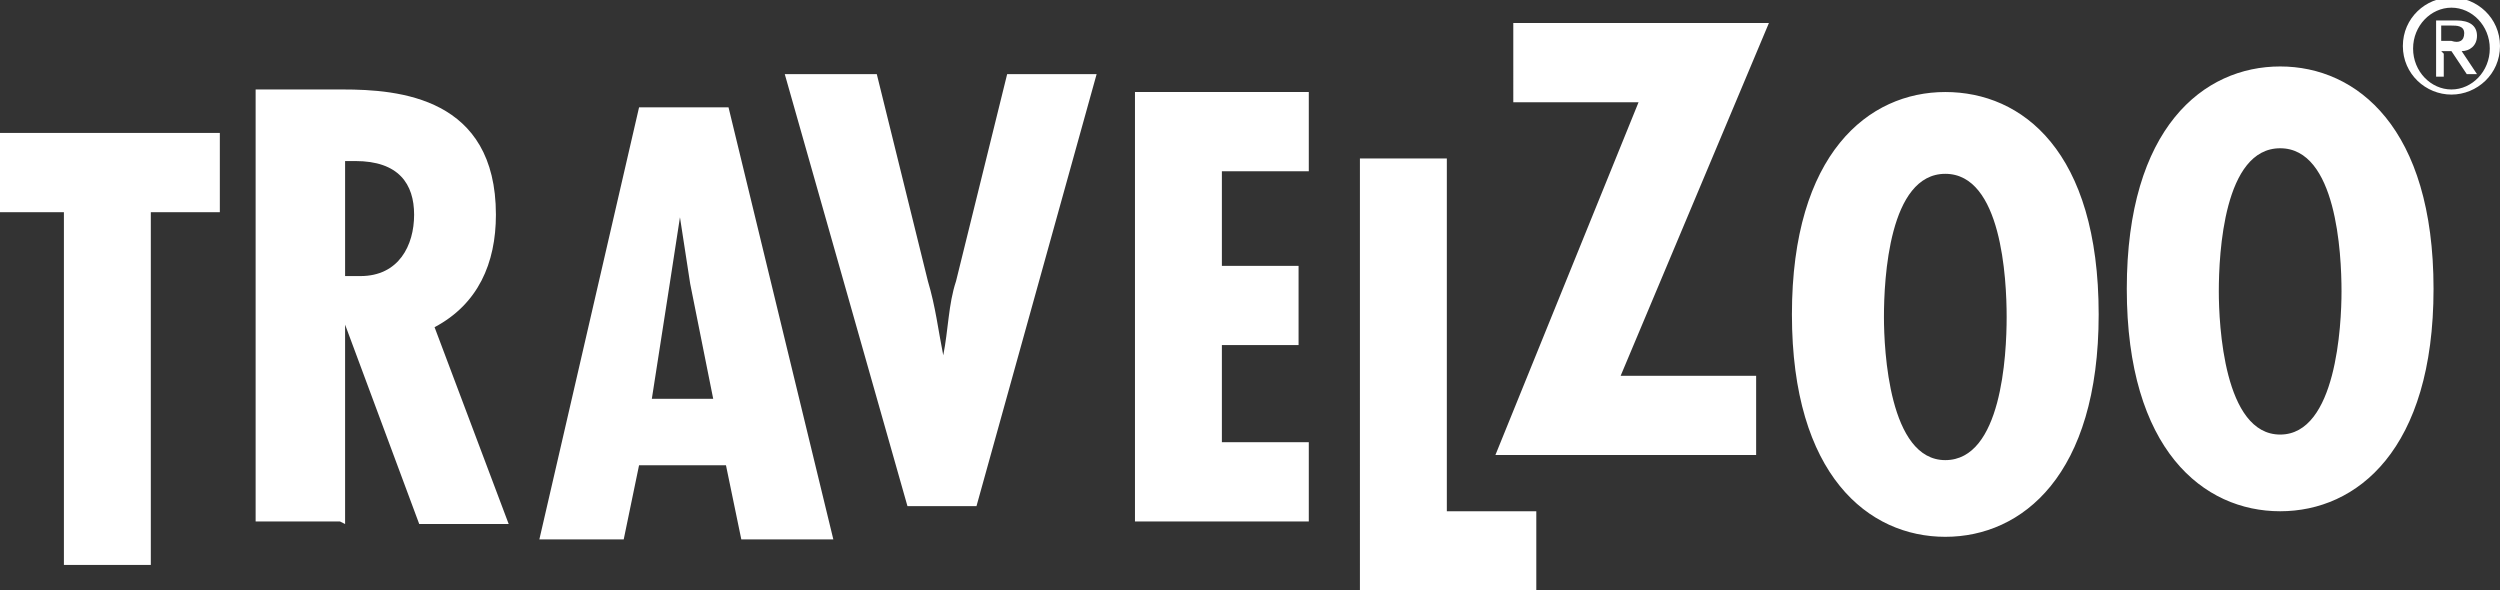 <?xml version="1.0" encoding="UTF-8"?>
<svg xmlns="http://www.w3.org/2000/svg" id="Layer_1" data-name="Layer 1" version="1.1" viewBox="0 0 97.8 23.1">
  <rect x="0" y="0" width="97.8" height="23.1" fill="#333333" stroke="none"/>
  <defs>
    <style>
      .cls-1 {
        fill: #fff;
        stroke-width: 0px;
      }
    </style>
  </defs>
  <path class="cls-1" d="M56.6,6.2v13.8h3.5v3.1h-6.9V6.2h3.4ZM51.2,3.6v3.1h-3.4v3.7h3v3.1h-3v3.8h3.4v3.1h-6.8V3.6h6.7ZM34.3,2.9l2,8.1c.3,1,.4,1.9.6,2.9h0c.2-1,.2-2,.5-2.9l2-8.1h3.5l-4.7,16.9h-2.7L30.7,2.9h3.6ZM27.9,15.6h-2.4l.7-4.5.4-2.6h0l.4,2.6.9,4.5ZM25,4.2l-3.9,16.9h3.3l.6-2.9h3.4l.6,2.9h3.6l-4.1-16.9h-3.5ZM13.5,6.3h.4c1.7,0,2.3.9,2.3,2.1s-.6,2.4-2.1,2.4h-.6v-4.5ZM13.5,20.5v-7.8h0l2.9,7.8h3.5l-2.9-7.7c1.7-.9,2.4-2.5,2.4-4.4,0-4.6-3.8-4.9-6-4.9h-3.4v16.9h3.3ZM8.6,5.2v3.1h-2.7v13.8h-3.4v-13.8H0v-3.1h8.6Z"></path>
  <path class="cls-1" d="M69.2.9l-5.8,13.8h5.3v3.1h-10.2l5.6-13.8h-4.9V.9h10ZM73.7,12.4c0-1.5.2-5.6,2.4-5.6s2.4,4.1,2.4,5.6-.2,5.6-2.4,5.6-2.4-4.3-2.4-5.6ZM76.1,3.6c-3,0-6,2.4-6,8.7s3,8.7,6,8.7,6-2.4,6-8.7c0-6.4-3-8.7-6-8.7ZM86.8,11.4c0-1.5.2-5.6,2.4-5.6s2.4,4.1,2.4,5.6c0,1.3-.2,5.6-2.4,5.6-2.2,0-2.4-4.3-2.4-5.6ZM89.2,2.6c-3,0-6,2.4-6,8.7s3,8.7,6,8.7,6-2.4,6-8.7-3-8.7-6-8.7Z"></path>
  <path class="cls-1" d="M94.4,1.9c0-.9.7-1.6,1.5-1.6s1.5.7,1.5,1.6-.7,1.6-1.5,1.6-1.5-.7-1.5-1.6ZM95.9,3.7c1,0,1.9-.8,1.9-1.9s-.9-1.9-1.9-1.9-1.9.8-1.9,1.9.9,1.9,1.9,1.9ZM95.5,2h.4l.6.9h.4l-.6-.9c.3,0,.6-.2.6-.6s-.3-.6-.8-.6h-.8v2.2h.3v-.9ZM95.5,1.7v-.7h.4c.2,0,.5,0,.5.3,0,.3-.2.4-.5.3h-.4Z"></path>
</svg>
